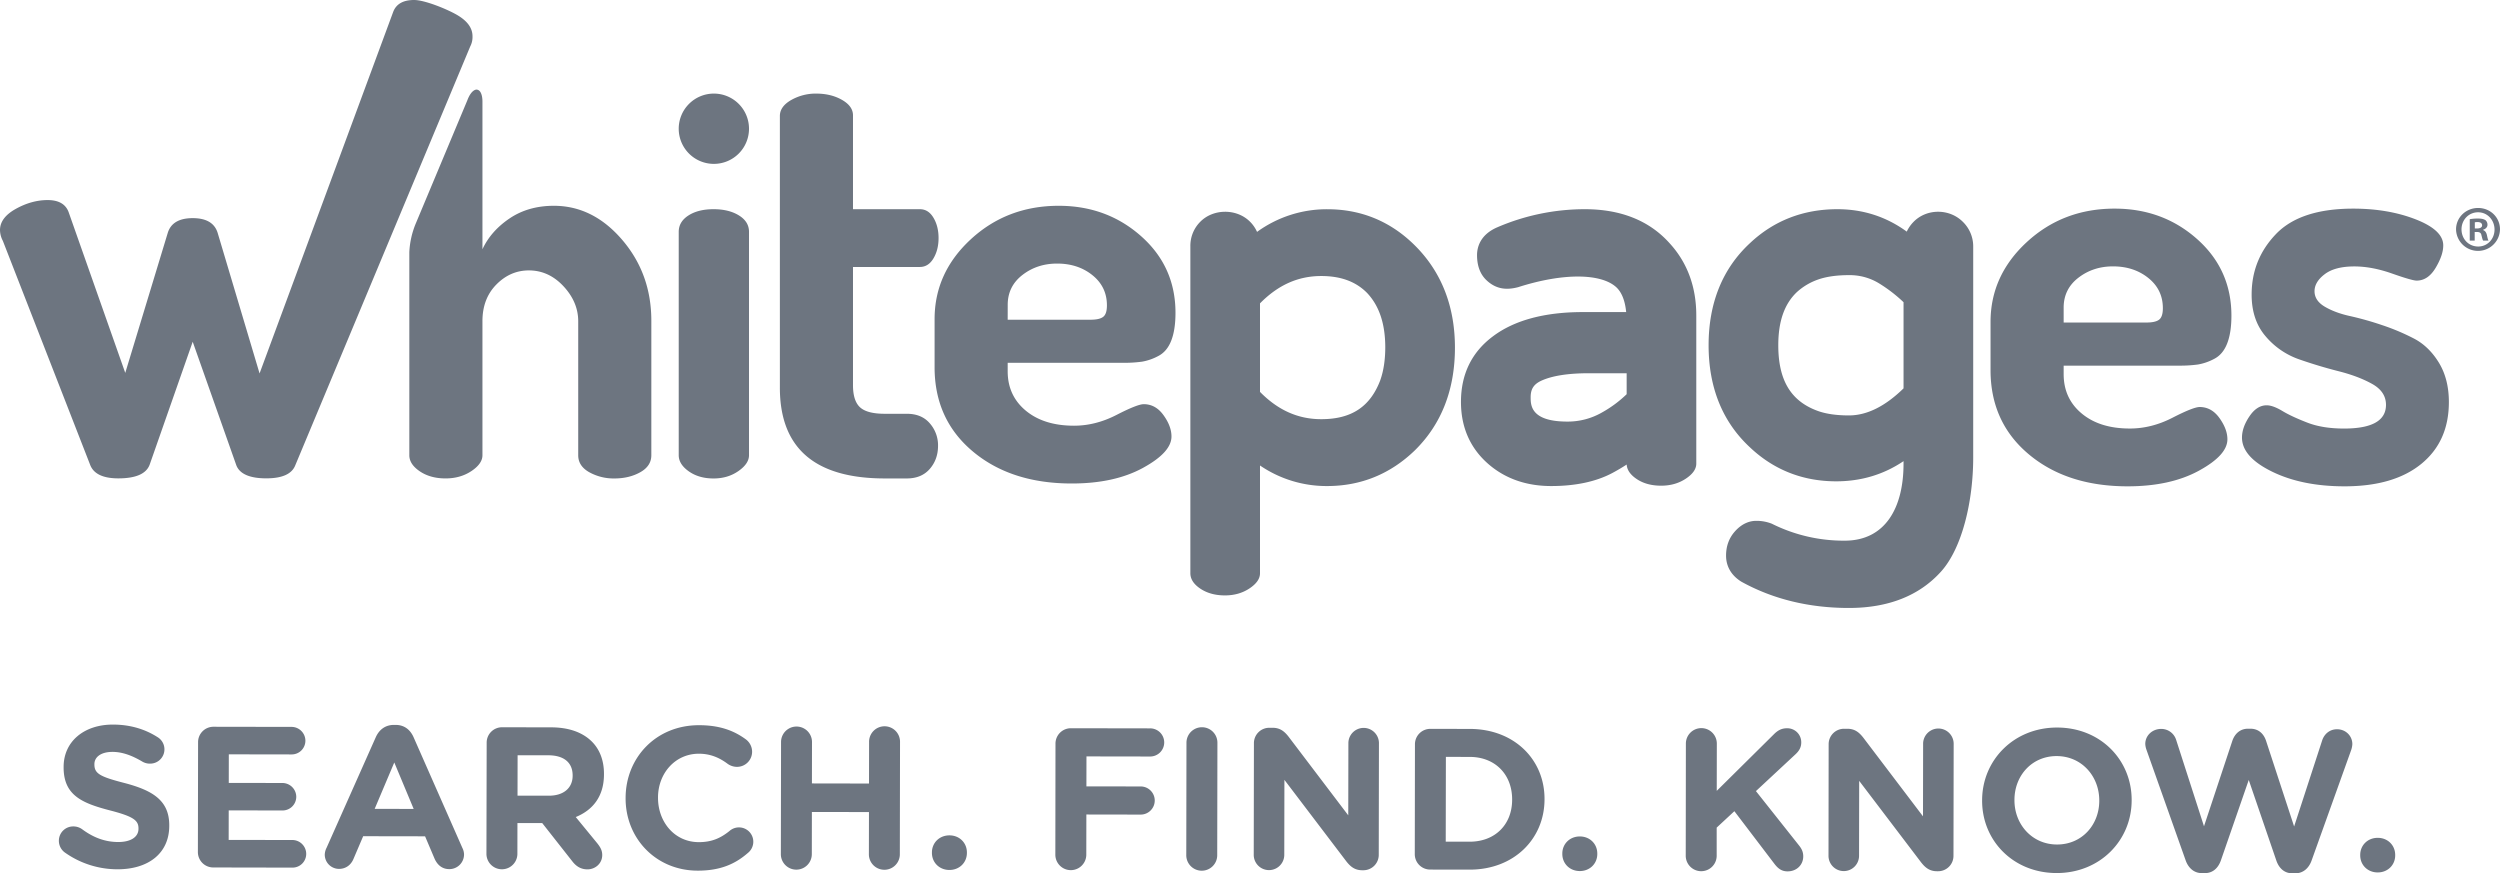 <svg class="desktop-logo" xmlns="http://www.w3.org/2000/svg" viewBox="0 0 2625 917">
  <path fill="#6D7580" d="M2090.07 388.65v-50.57c0-32.53 12.7-60.5 38.1-83.92s56.15-35.12 92.24-35.11c33.72 0 62.58 10.67 86.58 32s36 48.14 36 80.41c0 11.8-1.47 21.5-4.47 29.18s-7.53 13.05-13.69 16.21a56.2 56.2 0 0 1-16.94 5.87 138.73 138.73 0 0 1-20.23 1.2h-120.82v8.93c0 17.04 6.33 30.83 19 41.36s29.54 15.78 50.61 15.74c15.06 0 29.93-3.76 44.61-11.29s24.2-11.29 28.57-11.29c8.32 0 15.26 3.84 20.81 11.6s8.34 15.16 8.34 22.31c0 11.1-10 22.1-30 33s-44.9 16.36-74.69 16.37c-42.46 0-77.07-11.2-103.84-33.62s-40.16-51.87-40.18-88.38zm76.77-50h86.9c6.31 0 10.79-1 13.38-3.05s3.89-6 3.89-12c0-12.95-5.07-23.51-15.21-31.67s-22.53-12.24-37.16-12.24c-13.9 0-26.01 3.98-36.33 11.93s-15.48 18.43-15.47 31.42zm187.25 120.8c0-7.12 2.61-14.56 7.84-22.31 5.19-7.73 11.25-11.58 18.06-11.58 4.38 0 9.92 2 16.56 6s15.34 8 26.21 12.21 23.68 6.2 38.54 6.2c29.3 0 43.97-8.29 44-24.87 0-9.26-4.85-16.6-14.56-22s-21.42-9.84-35.13-13.3a496.25 496.25 0 0 1-41.36-12.44A80.8 80.8 0 0 1 2378.8 353c-9.74-11.39-14.6-25.96-14.58-43.73 0-24.62 8.53-45.8 25.59-63.55s44.06-26.63 81-26.66c24.57 0 46.49 3.77 65.76 11.3s28.89 16.66 28.84 27.37c0 6.77-2.67 14.58-8 23.51s-12 13.4-19.94 13.4c-3.15 0-11.78-2.48-25.87-7.45s-27.3-7.45-39.6-7.44c-13.52 0-23.85 2.7-31 8.12-7.13 5.39-10.74 11.37-10.74 17.93s3.61 12 10.74 16.21 16 7.55 26.46 9.84a329.14 329.14 0 0 1 33.85 9.56 229.53 229.53 0 0 1 33.55 14.18c10.28 5.41 19 13.81 25.95 25.2s10.51 25.16 10.51 41.37c0 27.5-9.62 49.12-28.87 64.86s-46.12 23.62-80.62 23.63c-29.76 0-55.16-5.15-76.19-15.45s-31.55-22.22-31.55-35.75zM1323 488.76a123.75 123.75 0 0 0 70.49 21.59c35.52 0 66.55-12.67 92.35-37.72 27.77-27.42 41.85-63.63 41.85-107.61 0-43.29-14.08-79.32-41.78-107-25.43-25.42-56.42-38.32-92.19-38.32a124.47 124.47 0 0 0-73.82 23.79 35.45 35.45 0 0 0-7.46-10.78c-13.86-13.82-38.23-13.79-52 0a35.7 35.7 0 0 0-10.56 25.77v343.45c0 6.06 3.48 11.47 10.48 16.16s15.59 7.09 25.82 7.09c9.82 0 18.44-2.46 25.79-7.35S1323 607.63 1323 602zm126.48-90c-10.56 28.23-30.31 41.38-62.17 41.38-24.27 0-45.35-9.36-64.31-28.66v-92.94c19-19.3 40-28.71 64.31-28.71 20.66 0 36.53 5.92 48.23 17.88 12.77 13.63 19 32.38 19 57.31-.05 12.85-1.76 24.3-5.1 33.74zM1752.72 255c-21.21-23.46-51-35.34-88.7-35.34a232.21 232.21 0 0 0-91.7 18.93c-18.66 7.94-21.43 21.75-21.43 29.28 0 11.22 3.31 20.07 9.83 26.28 10.35 9.84 21.51 10.48 33.24 7.4 48.24-15.41 86.62-14.24 102.52-.51 6.11 5.27 9.77 14.22 11 26.64h-45.46c-40.32 0-72.17 8.62-94.63 25.62-22.15 16.58-33.37 39.7-33.37 68.71 0 26.58 9.61 48.46 28.59 65.07 17.73 15.46 40 23.27 66.19 23.27 25.31 0 46.78-4.55 63.8-13.51a195.16 195.16 0 0 0 15.41-9.08c.36 5.65 3.83 10.7 10.41 15.14 7 4.74 15.57 7.07 25.82 7.07 9.82 0 18.42-2.44 25.8-7.32s11.07-10.17 11.06-15.86V331.31c.04-30.31-9.58-56.01-28.38-76.31zm-70.59 178.07a72 72 0 0 1-36.45 9.59c-38.49 0-38.49-17.3-38.49-25.61 0-8.7 3.36-13.77 11.52-17.46 11.37-5.08 27.94-7.68 49.28-7.68h40v22a122.85 122.85 0 0 1-25.86 19.16zm326.96-199.97a37.25 37.25 0 0 0-7 10.1c-21.49-15.65-45.89-23.54-72.85-23.54-35.78 0-66.58 12-91.56 35.44-29 26.79-43.65 62.91-43.65 107.43s14.7 80.64 43.57 107.32c25 23.59 55.44 35.54 90.39 35.54 26.18 0 49.86-7.1 70.72-21.19v2.7c0 46.17-19.06 80.8-61.79 80.8a168.84 168.84 0 0 1-76.54-17.82 44 44 0 0 0-16.39-3c-5.7 0-14.19 1.91-22.36 11.14-6.13 6.89-9.26 15.44-9.26 25.42 0 11.27 5.57 20.9 16.17 27.39 33 18.24 71 27.53 112.83 27.53 41.29 0 73.8-12.83 96.64-38.11 22.44-24.83 33.86-74.48 33.86-119.79V259a36 36 0 0 0-10.87-26.08c-14.15-14.17-38.16-14.09-51.91.18zm-10.37 174.68c-19.29 18.91-38.54 28.42-57.34 28.42-12.9 0-23.79-1.55-32.41-4.61-28.49-10.22-41.77-32.17-41.77-69.06 0-25.26 6.51-43.63 19.72-56a64.63 64.63 0 0 1 22-13c8.7-3.08 19.58-4.63 32.46-4.63a58.84 58.84 0 0 1 32.23 9 154.78 154.78 0 0 1 25.11 19.41zM0 241.59c0-8.7 5.55-16.14 16.66-22.31 11.09-6.15 22.24-9.21 33.33-9.21 11.49 0 18.82 4.16 22 12.47l59.53 169 44.62-147c3.18-10.32 11.91-15.48 26.2-15.49 14.3 0 23 5.17 26.2 15.49l44 147.57L412.85 12.49C416.03 4.16 423.36 0 434.85 0c10.73 0 33.5 9.09 44.62 15.44s16.66 13.89 16.66 22.62a21.39 21.39 0 0 1-2.39 10.71L310.05 488.55c-3.57 9.13-13.68 13.7-30.35 13.72-17.45 0-28-4.59-31.55-13.69l-45.81-129.74L157.11 488c-3.59 9.5-14.5 14.27-32.76 14.3-16.24 0-26.15-4.77-29.72-14.3L3 252.91a25.06 25.06 0 0 1-3-11.32zm436.73-7.32 54-129c4.55-12 9.84-11.19 9.84-11.19 6.21.56 6 12.26 6 12.26v155.38c5.93-12.82 15.49-23.61 28.54-32.41s28.59-13.23 46.45-13.23c27.37 0 51.28 11.9 71.71 35.72s30.64 52.17 30.63 85.08V478c0 7.55-3.87 13.49-11.6 17.83s-16.75 6.53-27.06 6.56a53.06 53.06 0 0 1-26.49-6.54c-7.76-4.37-11.62-10.28-11.62-17.8V337.34c0-13.45-5.16-25.71-15.47-36.78s-22.41-16.61-36.3-16.63c-13.07 0-24.47 4.95-34.21 14.85s-14.6 22.75-14.58 38.56V478c0 5.92-3.87 11.49-11.6 16.63s-16.76 7.71-27.09 7.71c-10.7 0-19.74-2.49-27.09-7.46s-11.02-10.62-11-16.93V264.77a89.35 89.35 0 0 1 6.94-30.5zM712.66 478V243.45c0-7.15 3.44-12.87 10.28-17.25s15.67-6.54 26.3-6.54 19.57 2.17 26.64 6.54 10.58 10.1 10.58 17.25V478c0 5.92-3.74 11.49-11.19 16.66s-16.08 7.73-26 7.73c-10.3 0-18.94-2.49-26-7.46s-10.61-10.65-10.61-16.93zm106.21-71V121.78c0-6.64 4-12.26 11.91-16.77a52.09 52.09 0 0 1 26.15-6.74c10.33 0 19.38 2.16 27.11 6.57s11.6 9.82 11.6 16.3v98.52h70.21c6 0 10.72 3 14.3 9s5.34 13.12 5.34 21.32-1.78 15.28-5.34 21.29-8.32 9.05-14.3 9.05h-70.21v124.13c0 10.94 2.47 18.73 7.43 23.25s13.61 6.77 25.9 6.77h23.2c10.3 0 18.37 3.34 24.09 10a34.86 34.86 0 0 1 8.68 23.63c0 9.56-2.93 17.65-8.68 24.27s-13.79 10-24.09 10H929c-73.44-.02-110.15-31.81-110.13-95.37z"/>
  <path fill="#6D7580" d="M981.32 385.7v-50.59c0-32.54 12.7-60.5 38.08-83.9 25.39-23.4 56.13-35.1 92.24-35.13 33.74 0 62.61 10.67 86.62 32s36 48.13 36 80.39c0 11.83-1.47 21.51-4.45 29.17s-7.55 13.08-13.69 16.21a55.71 55.71 0 0 1-17 5.9 138.39 138.39 0 0 1-20.22 1.2h-120.83v8.92c0 17.02 6.35 30.81 19.06 41.37 12.71 10.48 29.53 15.75 50.59 15.75 15.09 0 29.94-3.77 44.65-11.33s24.17-11.27 28.54-11.27c8.34 0 15.28 3.87 20.81 11.6 5.57 7.74 8.34 15.14 8.34 22.32 0 11.08-10 22.08-30 33s-44.9 16.37-74.69 16.36c-42.46 0-77.07-11.2-103.84-33.6-26.77-22.4-40.17-51.86-40.21-88.37zm76.75-50H1145c6.36 0 10.81-1 13.41-3.07s3.86-6 3.86-12c0-12.95-5.06-23.51-15.19-31.67s-22.52-12.23-37.19-12.21c-13.89 0-25.99 3.98-36.3 11.93-10.33 8-15.49 18.45-15.49 31.39zM786.46 135.13a36.9 36.9 0 1 1-36.91-36.86 36.9 36.9 0 0 1 36.91 36.86zM2625 240.84a23.08 23.08 0 0 1-46.15 0c0-12.46 10.27-22.46 23.14-22.46 13.01 0 23.01 10 23.01 22.46zm-40.41 0c0 10 7.41 18 17.54 18 9.87 0 17.13-8 17.13-17.81S2612 222.9 2602 222.9s-17.41 8.1-17.41 17.94zm13.84 11.78h-5.2v-22.46a45.45 45.45 0 0 1 8.63-.69c4.24 0 6.15.69 7.8 1.65a6.24 6.24 0 0 1 2.19 4.93c0 2.46-1.92 4.38-4.65 5.21v.27c2.19.82 3.42 2.46 4.1 5.48.7 3.42 1.1 4.79 1.65 5.61h-5.62c-.68-.82-1.09-2.87-1.78-5.47-.4-2.47-1.77-3.57-4.65-3.57h-2.47zm.14-12.73h2.43c2.88 0 5.21-1 5.21-3.29 0-2.06-1.5-3.43-4.79-3.43a12.12 12.12 0 0 0-2.88.28zM67.91 895a15.2 15.2 0 0 1-6.09-12.25 15 15 0 0 1 15.22-15 15.63 15.63 0 0 1 9.27 3c11.18 8.26 23.41 13.34 37.76 13.37 13.3 0 21.33-5.24 21.34-13.9v-.42c0-8.23-5.06-12.46-29.73-18.82C86 843.29 66.75 835 66.8 805.68v-.42c0-26.8 21.61-44.5 51.79-44.45 17.94 0 33.55 4.71 46.82 13.17a15 15 0 0 1-8.06 27.84 15.58 15.58 0 0 1-8.23-2.33c-10.76-6.35-20.87-10-31-10-12.46 0-19 5.66-19 12.84v.42c0 9.71 6.3 12.88 31.83 19.47 29.95 7.87 46.82 18.65 46.77 44.4v.42c0 29.35-22.44 45.76-54.31 45.71A95.35 95.35 0 0 1 67.91 895zm139.87-.44.2-115.24a16.14 16.14 0 0 1 16.28-16.22l81.88.14a14.59 14.59 0 0 1 14.53 14.6 14.4 14.4 0 0 1-14.58 14.32l-65.84-.11-.05 30 56.34.1a14.6 14.6 0 0 1 14.54 14.58A14.41 14.41 0 0 1 296.49 851l-56.34-.1-.05 31 66.89.11a14.59 14.59 0 0 1 14.53 14.6A14.4 14.4 0 0 1 306.94 911l-82.94-.16a16.14 16.14 0 0 1-16.22-16.28zm135.13-4.4L394.6 774c3.61-8 10.16-12.85 19-12.84h1.91c8.86 0 15.18 4.88 18.75 12.91l51.3 116.39a15.74 15.74 0 0 1 1.68 6.54 15.41 15.41 0 0 1-15.44 15.58c-7.6 0-12.65-4.45-15.6-11.2l-9.87-23.25-65-.11L371 902.23c-2.77 6.33-8.26 10.11-15 10.1a15 15 0 0 1-15-15.22 17.3 17.3 0 0 1 1.91-6.95zm91.45-40.79L414 800.59l-20.59 48.71zM511 779.85a16.14 16.14 0 0 1 16.28-16.23l51.28.09c18.79 0 33.34 5.34 43 15.06 8.23 8.26 12.64 19.87 12.61 33.8v.43c0 23.21-11.68 37.54-29.63 44.9l22.54 27.48c3.16 4 5.27 7.39 5.26 12.45 0 9.09-7.62 15-15.44 15-7.38 0-12.23-3.6-16-8.48l-31.59-40.15h-26l-.05 32.29a16.25 16.25 0 1 1-32.5 0zm65.33 55.63c15.82 0 24.91-8.41 24.94-20.87v-.41c0-13.93-9.68-21.12-25.5-21.15h-32.29l-.08 42.42zm80.56 2.66v-.41c.07-42 31.78-76.35 77.15-76.27 22.16 0 37.14 6 49.37 15.07a16.24 16.24 0 0 1 6.3 12.89 15.85 15.85 0 0 1-16.06 15.78A17.06 17.06 0 0 1 764 802c-9.07-6.78-18.56-10.58-30.17-10.6-24.9 0-42.87 20.61-42.91 45.92v.44c0 25.31 17.43 46.44 42.76 46.49 13.71 0 22.79-4.17 32.09-11.55a15.05 15.05 0 1 1 19.38 23c-13.31 11.59-28.94 18.52-52.58 18.48-43.57-.02-75.76-33.63-75.68-76.04zm163.21-59.02a16.25 16.25 0 1 1 32.5 0l-.08 43.48 59.94.11.08-43.49a16.25 16.25 0 1 1 32.49.06l-.2 117.76a16.25 16.25 0 1 1-32.5-.05l.08-44.32-59.94-.1-.07 44.31a16.25 16.25 0 1 1-32.5 0zm176.82 98.01c10.55 0 18.35 7.85 18.33 18v.43c0 10.13-7.84 17.92-18.39 17.9s-18.35-7.83-18.33-18V895c.02-10.08 7.84-17.88 18.39-17.87zm111.34-96.26a16.14 16.14 0 0 1 16.28-16.22l82.72.14a14.78 14.78 0 1 1 0 29.55l-66.47-.11-.06 31.46 57 .09a14.77 14.77 0 0 1-.05 29.54l-57-.1-.07 42.21a16.25 16.25 0 1 1-32.5-.06zm137.53-1.02a16.25 16.25 0 1 1 32.5 0l-.21 117.77a16.25 16.25 0 1 1-32.49-.06zm70.83.54a16.12 16.12 0 0 1 16.28-16.22h3.37c7.81 0 12.44 3.82 16.86 9.52l62.54 82.42.13-76.19a16.05 16.05 0 0 1 32.09.06l-.2 117.56a16.14 16.14 0 0 1-16.28 16.22h-1.06c-7.81 0-12.44-3.84-16.86-9.54l-64.86-85.37-.14 79.13a16.04 16.04 0 0 1-32.07 0zm169.08 1.13a16.14 16.14 0 0 1 16.3-16.22l41.36.07c46.43.08 78.46 32 78.39 73.58v.44c-.08 41.56-32.22 73.8-78.65 73.72l-41.35-.07a16.14 16.14 0 0 1-16.23-16.28zm57.43 102.26c26.6 0 44.57-17.87 44.62-44v-.41c0-26.18-17.86-44.57-44.46-44.61l-25.11-.05-.16 89.07zm115.7-5.51c10.55 0 18.35 7.85 18.33 18v.43c0 10.13-7.85 17.92-18.39 17.9s-18.35-7.83-18.33-18v-.42c.02-10.12 7.83-17.92 18.39-17.91zm111.34-97.52a16.25 16.25 0 1 1 32.5.06l-.09 49.59 60-59.41c4-4 8-6.32 13.73-6.31a14.66 14.66 0 0 1 15 15c0 5.07-2.33 8.85-5.93 12.22l-41.65 38.76 45.27 57.09c2.53 3.17 4.42 6.55 4.41 11.4 0 9.08-7 15.81-16.48 15.8-6.34 0-10.13-3.19-13.71-7.83l-42.12-55.36-18.58 17.24v29.54a16.25 16.25 0 1 1-32.5-.06zm149.91.68a16.13 16.13 0 0 1 16.28-16.22h3.37c7.82 0 12.45 3.82 16.87 9.52l62.54 82.42.13-76.19a16.04 16.04 0 1 1 32.08.06l-.2 117.55a16.13 16.13 0 0 1-16.28 16.23h-1c-7.82 0-12.45-3.83-16.87-9.53l-64.86-85.37-.14 79.1a16.04 16.04 0 0 1-32.07 0zm161.15 59.16v-.41c.07-42 33.26-76.35 78.84-76.27s78.24 34.11 78.17 76.1v.44c-.07 42-33.26 76.32-78.84 76.24s-78.25-34.1-78.17-76.1zm123 .21v-.41c0-25.34-18.49-46.46-44.66-46.51s-44.35 20.61-44.39 45.92v.44c-.05 25.31 18.48 46.45 44.65 46.49s44.38-20.6 44.42-45.93zm49.57-53.51a20.94 20.94 0 0 1-1.26-6.12c0-9.09 7.62-15.83 16.7-15.81A16.37 16.37 0 0 1 2285 777l29.19 90.59 29.73-89.59c2.55-7.6 8.27-12.86 16.49-12.85h2.59c8.23 0 13.91 5.08 16.43 12.9l29.4 89.75 29.49-90.5c2.12-6.33 7.61-11.6 15.64-11.58 8.85 0 16 6.77 16 15.64a22.69 22.69 0 0 1-1.28 6.34l-41.56 116c-3 8.22-9.1 13.27-16.92 13.26h-3.37c-7.8 0-13.7-4.86-16.65-13.31l-29-84.69-29.28 84.54c-3 8.44-8.89 13.27-16.7 13.26h-3.38c-7.81 0-13.91-5.08-16.86-13.32zm242.82 92.43c10.55 0 18.35 7.84 18.33 18v.43c0 10.13-7.84 17.92-18.39 17.9s-18.35-7.83-18.33-18v-.42c.02-10.13 7.84-17.93 18.39-17.91z"/>
</svg>
